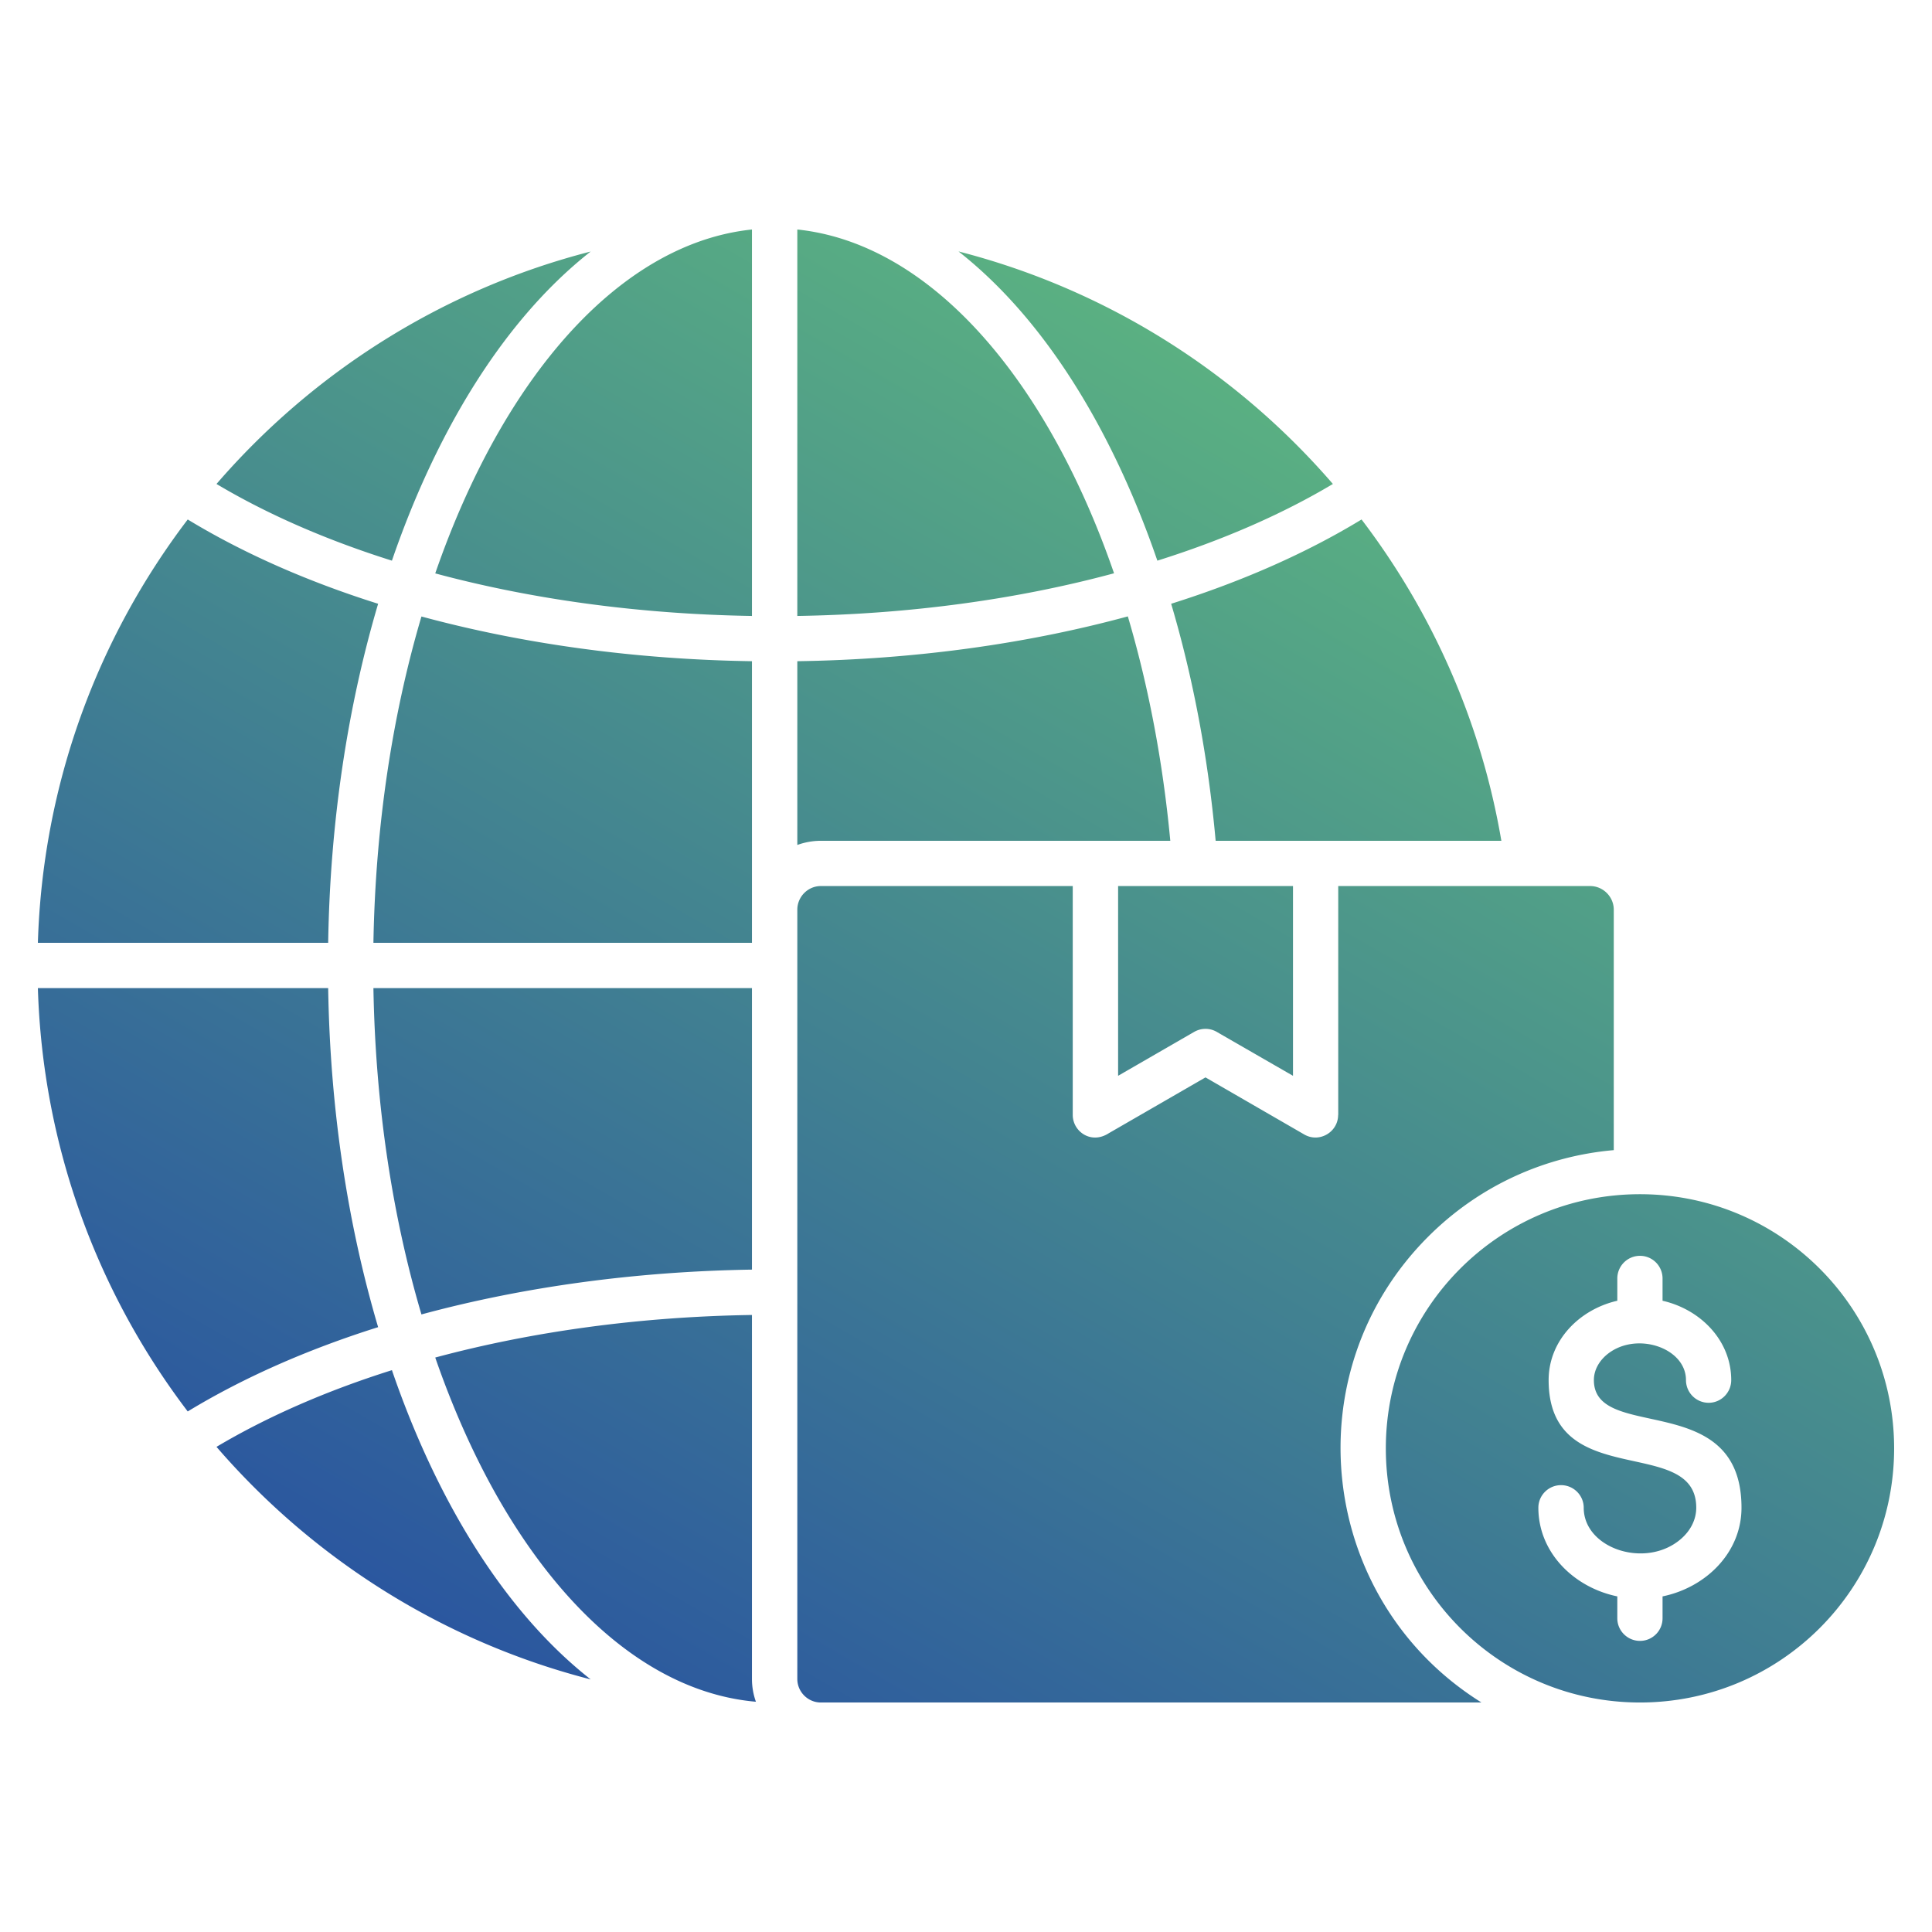 <?xml version="1.0" encoding="UTF-8"?>
<svg xmlns="http://www.w3.org/2000/svg" xmlns:xlink="http://www.w3.org/1999/xlink" version="1.1" width="512" height="512" x="0" y="0" viewBox="0 0 512 512" style="enable-background:new 0 0 512 512" xml:space="preserve" class="">
  <g>
    <linearGradient id="a" x1="361.26" x2="165.879" y1="120.288" y2="458.698" gradientUnits="userSpaceOnUse">
      <stop stop-opacity="1" stop-color="#5ab082" offset="0"></stop>
      <stop stop-opacity="1" stop-color="#2b579f" offset="1"></stop>
      <stop stop-opacity="1" stop-color="#2b579f" offset="1"></stop>
      <stop stop-opacity="1" stop-color="#2b579f" offset="1"></stop>
    </linearGradient>
    <path fill="url(#a)" d="M434.611 316.477c-37.219 0-67.351 30.161-67.351 67.351s30.132 67.351 67.351 67.351 67.351-30.132 67.351-67.351-30.161-67.351-67.351-67.351zm-91.956-81.666h-46.346v50.287l20.183-11.65c1.956-1.106 4.252-1.021 6.038.057l20.126 11.594v-50.287zm85.011 69.987v-63.723c0-3.43-2.834-6.264-6.265-6.264h-66.756v60.661h-.028c0 4.535-4.96 7.483-8.958 5.187l-26.192-15.137-25.682 14.825c-4.649 2.976-9.496-.482-9.496-4.875v-60.661h-66.756c-3.43 0-6.236 2.834-6.236 6.264v203.868c0 3.43 2.806 6.236 6.236 6.236h175.068c-43.172-26.958-50.287-87.279-14.117-123.449 13.72-13.72 31.238-21.373 49.181-22.932zM211.297 163.236c29.849-.482 58.337-4.394 83.934-11.31-5.754-16.696-12.898-31.719-21.09-44.561-17.207-26.929-39.062-44.05-62.844-46.545zm-95.953-11.282c25.597 6.888 54.085 10.8 83.934 11.282V60.82c-26.333 2.75-50.315 23.471-68.229 55.587-5.953 10.687-11.226 22.592-15.704 35.546zm83.934 23.272c-31.039-.453-60.803-4.592-87.59-11.849-7.653 25.88-12.189 55.247-12.728 86.485h100.318zm99.61-11.877c-26.788 7.285-56.551 11.424-87.591 11.877v48.699a18.287 18.287 0 0 1 6.236-1.105h92.608c-1.984-21.175-5.839-41.187-11.253-59.471zm-99.61 185.131c-29.849.454-58.309 4.394-83.934 11.282 4.479 12.926 9.751 24.86 15.704 35.546 18.17 32.513 42.52 53.348 69.278 55.672a17.913 17.913 0 0 1-1.049-6.038v-96.463zm-87.59-.142c26.788-7.257 56.551-11.395 87.59-11.877v-74.608H98.96c.539 31.238 5.074 60.605 12.728 86.485zm-54.312 35.093c25.71 29.792 60.151 51.619 99.156 61.625-24.577-19.332-41.896-50.513-52.668-81.95-17.461 5.499-33.137 12.387-46.488 20.324zM10.038 261.853c1.275 42.094 15.874 80.872 39.713 112.195 14.457-8.788 31.464-16.356 50.457-22.337-7.994-26.986-12.728-57.515-13.238-89.858zm39.713-124.186C25.912 168.99 11.313 207.74 10.038 249.862H86.97c.51-32.372 5.244-62.872 13.238-89.858-18.992-5.981-36-13.55-50.457-22.337zm106.781-71.008c-39.005 10.006-73.446 31.833-99.156 61.597 13.352 7.965 29.027 14.825 46.488 20.324 10.772-31.408 28.091-62.589 52.668-81.921zm196.696 61.597c-25.824-29.906-60.265-51.619-99.212-61.625 24.661 19.389 41.953 50.655 52.696 81.95 17.49-5.499 33.166-12.359 46.517-20.324zm44.646 94.564c-5.386-31.635-18.397-60.661-37.049-85.153-14.429 8.788-31.465 16.356-50.457 22.337 5.726 19.332 9.78 40.479 11.792 62.816h75.713zm42.718 206.051c0 3.288-2.665 5.981-5.981 5.981s-6.009-2.693-6.009-5.981v-5.811c-11.452-2.353-20.92-11.565-20.92-23.499 0-3.288 2.693-5.981 6.009-5.981s6.01 2.693 6.01 5.981c0 10.857 16.498 16.299 25.767 8.277 2.495-2.154 4.054-5.074 4.054-8.277 0-19.502-39.118-3.94-39.118-33.817 0-10.517 8.164-18.737 18.199-21.033v-5.896c0-3.316 2.693-6.009 6.009-6.009s5.981 2.693 5.981 6.009v5.896c10.063 2.296 18.199 10.516 18.199 21.033 0 3.317-2.693 6.01-5.981 6.01a6.013 6.013 0 0 1-6.009-6.01c0-8.731-13.578-13.124-21.146-6.605-2.013 1.758-3.26 4.082-3.26 6.605 0 16.583 39.118 2.211 39.118 33.817 0 11.934-9.468 21.146-20.92 23.499v5.811z" opacity="1" data-original="url(#a)" class=""></path>
  </g>
</svg>
